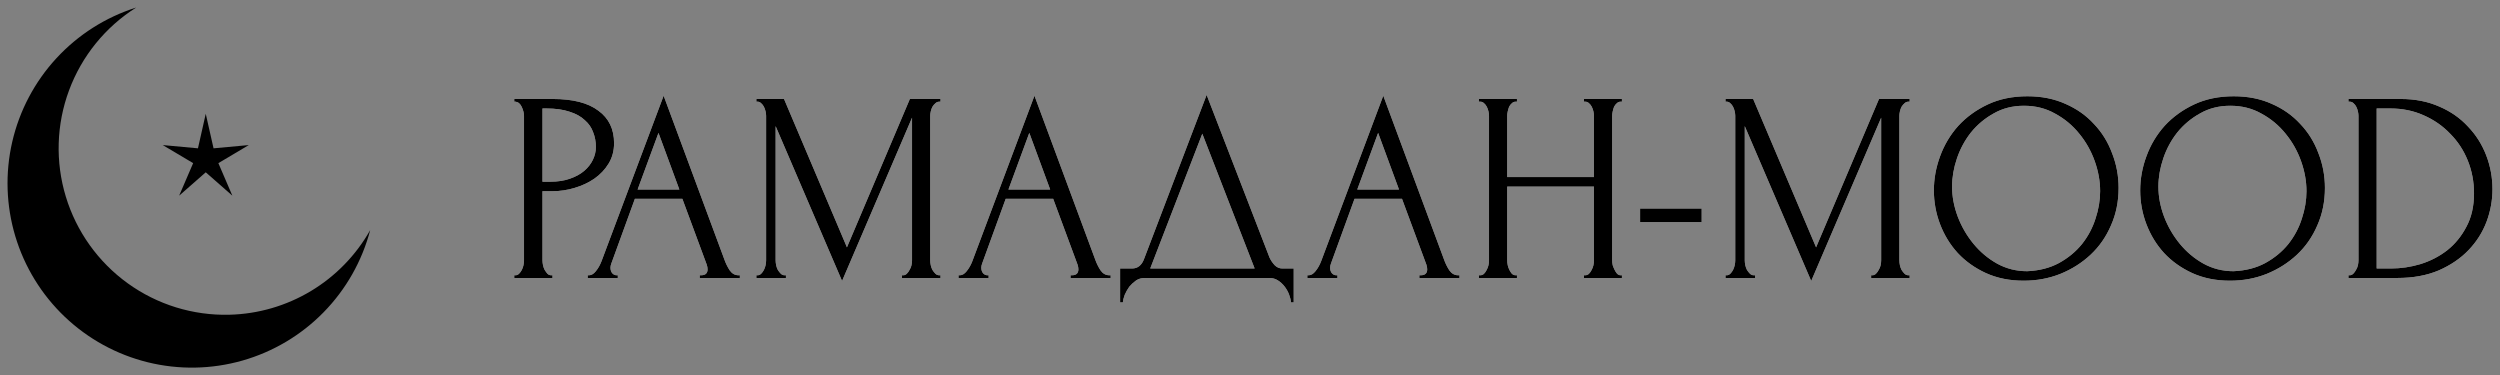 <?xml version="1.0" encoding="UTF-8"?> <svg xmlns="http://www.w3.org/2000/svg" viewBox="5855.971 5106.557 331.833 49.796"><rect x="5855.971" y="5106.557" width="331.833" height="49.796" fill="#808080" stroke="none"/> <path fill="white" fill-opacity="1" stroke="" stroke-opacity="1" stroke-width="1" fill-rule="evenodd" id="tSvg1367e128137" d="M 5924.23 5119.695 C 5929.342 5119.695 5929.342 5119.695 5929.342 5119.695 C 5932.006 5119.695 5934.022 5120.211 5935.39 5121.243 C 5936.782 5122.251 5937.478 5123.691 5937.478 5125.563 C 5937.478 5126.571 5937.238 5127.471 5936.758 5128.263 C 5936.278 5129.055 5935.642 5129.727 5934.85 5130.279 C 5934.082 5130.807 5933.206 5131.215 5932.222 5131.503 C 5931.262 5131.791 5930.302 5131.935 5929.342 5131.935 C 5927.974 5131.935 5927.974 5131.935 5927.974 5131.935 C 5927.974 5131.935 5927.974 5141.115 5927.974 5141.115 C 5927.974 5141.307 5927.998 5141.523 5928.046 5141.763 C 5928.094 5141.979 5928.166 5142.183 5928.262 5142.375 C 5928.382 5142.567 5928.502 5142.735 5928.622 5142.879 C 5928.766 5143.023 5928.934 5143.095 5929.126 5143.095 C 5929.306 5143.095 5929.306 5143.095 5929.306 5143.095 C 5929.306 5143.095 5929.306 5143.455 5929.306 5143.455 C 5929.306 5143.455 5924.23 5143.455 5924.23 5143.455 C 5924.23 5143.455 5924.23 5143.095 5924.23 5143.095 C 5924.23 5143.095 5924.41 5143.095 5924.41 5143.095 C 5924.578 5143.095 5924.734 5143.023 5924.878 5142.879 C 5925.022 5142.735 5925.142 5142.567 5925.238 5142.375 C 5925.334 5142.183 5925.406 5141.979 5925.454 5141.763 C 5925.502 5141.523 5925.526 5141.307 5925.526 5141.115 C 5925.526 5121.927 5925.526 5121.927 5925.526 5121.927 C 5925.526 5121.591 5925.43 5121.207 5925.238 5120.775 C 5925.046 5120.343 5924.77 5120.103 5924.41 5120.055 C 5924.23 5120.055 5924.23 5120.055 5924.23 5120.055 C 5924.23 5120.055 5924.23 5119.695 5924.23 5119.695 M 5927.974 5120.955 C 5927.974 5130.675 5927.974 5130.675 5927.974 5130.675 C 5927.974 5130.675 5929.054 5130.675 5929.054 5130.675 C 5930.014 5130.675 5930.866 5130.543 5931.61 5130.279 C 5932.378 5130.015 5933.014 5129.667 5933.518 5129.235 C 5934.022 5128.803 5934.406 5128.311 5934.67 5127.759 C 5934.934 5127.207 5935.066 5126.643 5935.066 5126.067 C 5935.066 5125.371 5934.946 5124.723 5934.706 5124.123 C 5934.49 5123.499 5934.118 5122.959 5933.59 5122.503 C 5933.086 5122.023 5932.414 5121.651 5931.574 5121.387 C 5930.734 5121.099 5929.702 5120.955 5928.478 5120.955 C 5927.974 5120.955 5927.974 5120.955 5927.974 5120.955 M 5948.846 5143.095 C 5949.026 5143.095 5949.026 5143.095 5949.026 5143.095 C 5949.602 5143.095 5949.89 5142.831 5949.89 5142.303 C 5949.89 5142.111 5949.854 5141.907 5949.782 5141.691 C 5946.542 5132.943 5946.542 5132.943 5946.542 5132.943 C 5946.542 5132.943 5940.242 5132.943 5940.242 5132.943 C 5940.242 5132.943 5937.11 5141.547 5937.11 5141.547 C 5937.038 5141.739 5937.002 5141.919 5937.002 5142.087 C 5937.002 5142.399 5937.086 5142.651 5937.254 5142.843 C 5937.422 5143.011 5937.602 5143.095 5937.794 5143.095 C 5937.974 5143.095 5937.974 5143.095 5937.974 5143.095 C 5937.974 5143.095 5937.974 5143.455 5937.974 5143.455 C 5937.974 5143.455 5933.978 5143.455 5933.978 5143.455 C 5933.978 5143.455 5933.978 5143.095 5933.978 5143.095 C 5933.978 5143.095 5934.158 5143.095 5934.158 5143.095 C 5934.47 5143.095 5934.77 5142.915 5935.058 5142.555 C 5935.37 5142.171 5935.622 5141.727 5935.814 5141.223 C 5944.058 5119.263 5944.058 5119.263 5944.058 5119.263 C 5944.058 5119.263 5952.122 5141.007 5952.122 5141.007 C 5952.29 5141.487 5952.518 5141.955 5952.806 5142.411 C 5953.118 5142.867 5953.514 5143.095 5953.994 5143.095 C 5954.174 5143.095 5954.174 5143.095 5954.174 5143.095 C 5954.174 5143.095 5954.174 5143.455 5954.174 5143.455 C 5954.174 5143.455 5948.846 5143.455 5948.846 5143.455 C 5948.846 5143.455 5948.846 5143.095 5948.846 5143.095 M 5940.602 5131.719 C 5946.146 5131.719 5946.146 5131.719 5946.146 5131.719 C 5946.146 5131.719 5943.374 5124.195 5943.374 5124.195 C 5943.374 5124.195 5940.602 5131.719 5940.602 5131.719 M 5975.697 5143.095 C 5975.877 5143.095 5975.877 5143.095 5975.877 5143.095 C 5976.045 5143.095 5976.201 5143.023 5976.345 5142.879 C 5976.489 5142.735 5976.609 5142.567 5976.705 5142.375 C 5976.825 5142.183 5976.909 5141.979 5976.957 5141.763 C 5977.005 5141.523 5977.029 5141.307 5977.029 5141.115 C 5977.029 5122.179 5977.029 5122.179 5977.029 5122.179 C 5977.029 5122.179 5967.741 5143.851 5967.741 5143.851 C 5967.741 5143.851 5958.921 5123.295 5958.921 5123.295 C 5958.921 5123.295 5958.921 5141.115 5958.921 5141.115 C 5958.921 5141.307 5958.945 5141.523 5958.993 5141.763 C 5959.041 5141.979 5959.113 5142.183 5959.209 5142.375 C 5959.329 5142.567 5959.461 5142.735 5959.605 5142.879 C 5959.749 5143.023 5959.917 5143.095 5960.109 5143.095 C 5960.289 5143.095 5960.289 5143.095 5960.289 5143.095 C 5960.289 5143.095 5960.289 5143.455 5960.289 5143.455 C 5960.289 5143.455 5956.365 5143.455 5956.365 5143.455 C 5956.365 5143.455 5956.365 5143.095 5956.365 5143.095 C 5956.365 5143.095 5956.545 5143.095 5956.545 5143.095 C 5956.713 5143.095 5956.869 5143.023 5957.013 5142.879 C 5957.157 5142.735 5957.277 5142.567 5957.373 5142.375 C 5957.469 5142.183 5957.541 5141.979 5957.589 5141.763 C 5957.637 5141.523 5957.661 5141.307 5957.661 5141.115 C 5957.661 5121.927 5957.661 5121.927 5957.661 5121.927 C 5957.661 5121.759 5957.637 5121.567 5957.589 5121.351 C 5957.541 5121.135 5957.469 5120.931 5957.373 5120.739 C 5957.277 5120.547 5957.157 5120.391 5957.013 5120.271 C 5956.869 5120.127 5956.713 5120.055 5956.545 5120.055 C 5956.365 5120.055 5956.365 5120.055 5956.365 5120.055 C 5956.365 5120.055 5956.365 5119.695 5956.365 5119.695 C 5956.365 5119.695 5960.037 5119.695 5960.037 5119.695 C 5960.037 5119.695 5968.389 5139.387 5968.389 5139.387 C 5968.389 5139.387 5976.741 5119.695 5976.741 5119.695 C 5976.741 5119.695 5980.809 5119.695 5980.809 5119.695 C 5980.809 5119.695 5980.809 5120.055 5980.809 5120.055 C 5980.809 5120.055 5980.629 5120.055 5980.629 5120.055 C 5980.437 5120.055 5980.269 5120.127 5980.125 5120.271 C 5979.981 5120.391 5979.849 5120.547 5979.729 5120.739 C 5979.633 5120.931 5979.561 5121.135 5979.513 5121.351 C 5979.465 5121.567 5979.441 5121.759 5979.441 5121.927 C 5979.441 5141.115 5979.441 5141.115 5979.441 5141.115 C 5979.441 5141.307 5979.465 5141.523 5979.513 5141.763 C 5979.561 5141.979 5979.633 5142.183 5979.729 5142.375 C 5979.849 5142.567 5979.981 5142.735 5980.125 5142.879 C 5980.269 5143.023 5980.437 5143.095 5980.629 5143.095 C 5980.809 5143.095 5980.809 5143.095 5980.809 5143.095 C 5980.809 5143.095 5980.809 5143.455 5980.809 5143.455 C 5980.809 5143.455 5975.697 5143.455 5975.697 5143.455 C 5975.697 5143.455 5975.697 5143.095 5975.697 5143.095 M 5998.066 5143.095 C 5998.246 5143.095 5998.246 5143.095 5998.246 5143.095 C 5998.822 5143.095 5999.11 5142.831 5999.11 5142.303 C 5999.11 5142.111 5999.074 5141.907 5999.002 5141.691 C 5995.762 5132.943 5995.762 5132.943 5995.762 5132.943 C 5995.762 5132.943 5989.462 5132.943 5989.462 5132.943 C 5989.462 5132.943 5986.33 5141.547 5986.33 5141.547 C 5986.258 5141.739 5986.222 5141.919 5986.222 5142.087 C 5986.222 5142.399 5986.306 5142.651 5986.474 5142.843 C 5986.642 5143.011 5986.822 5143.095 5987.014 5143.095 C 5987.194 5143.095 5987.194 5143.095 5987.194 5143.095 C 5987.194 5143.095 5987.194 5143.455 5987.194 5143.455 C 5987.194 5143.455 5983.198 5143.455 5983.198 5143.455 C 5983.198 5143.455 5983.198 5143.095 5983.198 5143.095 C 5983.198 5143.095 5983.378 5143.095 5983.378 5143.095 C 5983.69 5143.095 5983.99 5142.915 5984.278 5142.555 C 5984.59 5142.171 5984.842 5141.727 5985.034 5141.223 C 5993.278 5119.263 5993.278 5119.263 5993.278 5119.263 C 5993.278 5119.263 6001.342 5141.007 6001.342 5141.007 C 6001.51 5141.487 6001.738 5141.955 6002.026 5142.411 C 6002.338 5142.867 6002.734 5143.095 6003.214 5143.095 C 6003.394 5143.095 6003.394 5143.095 6003.394 5143.095 C 6003.394 5143.095 6003.394 5143.455 6003.394 5143.455 C 6003.394 5143.455 5998.066 5143.455 5998.066 5143.455 C 5998.066 5143.455 5998.066 5143.095 5998.066 5143.095 M 5989.822 5131.719 C 5995.366 5131.719 5995.366 5131.719 5995.366 5131.719 C 5995.366 5131.719 5992.594 5124.195 5992.594 5124.195 C 5992.594 5124.195 5989.822 5131.719 5989.822 5131.719 M 6027.688 5142.195 C 6027.688 5146.695 6027.688 5146.695 6027.688 5146.695 C 6027.688 5146.695 6027.328 5146.695 6027.328 5146.695 C 6027.304 5146.383 6027.22 5146.035 6027.076 5145.651 C 6026.932 5145.267 6026.728 5144.907 6026.464 5144.571 C 6026.224 5144.259 6025.936 5143.995 6025.6 5143.779 C 6025.264 5143.563 6024.892 5143.455 6024.484 5143.455 C 6007.888 5143.455 6007.888 5143.455 6007.888 5143.455 C 6007.48 5143.455 6007.108 5143.563 6006.772 5143.779 C 6006.436 5144.019 6006.136 5144.295 6005.872 5144.607 C 6005.632 5144.943 6005.428 5145.303 6005.26 5145.687 C 6005.116 5146.071 6005.032 5146.407 6005.008 5146.695 C 6004.648 5146.695 6004.648 5146.695 6004.648 5146.695 C 6004.648 5146.695 6004.648 5142.195 6004.648 5142.195 C 6004.648 5142.195 6006.232 5142.195 6006.232 5142.195 C 6007 5142.195 6007.54 5141.751 6007.852 5140.863 C 6016.132 5119.155 6016.132 5119.155 6016.132 5119.155 C 6016.132 5119.155 6024.484 5140.755 6024.484 5140.755 C 6024.652 5141.115 6024.88 5141.451 6025.168 5141.763 C 6025.456 5142.051 6025.792 5142.195 6026.176 5142.195 C 6027.688 5142.195 6027.688 5142.195 6027.688 5142.195 M 6008.644 5142.195 C 6022.504 5142.195 6022.504 5142.195 6022.504 5142.195 C 6022.504 5142.195 6015.556 5124.303 6015.556 5124.303 C 6015.556 5124.303 6008.644 5142.195 6008.644 5142.195 M 6044.366 5143.095 C 6044.546 5143.095 6044.546 5143.095 6044.546 5143.095 C 6045.122 5143.095 6045.41 5142.831 6045.41 5142.303 C 6045.41 5142.111 6045.374 5141.907 6045.302 5141.691 C 6042.062 5132.943 6042.062 5132.943 6042.062 5132.943 C 6042.062 5132.943 6035.762 5132.943 6035.762 5132.943 C 6035.762 5132.943 6032.63 5141.547 6032.63 5141.547 C 6032.558 5141.739 6032.522 5141.919 6032.522 5142.087 C 6032.522 5142.399 6032.606 5142.651 6032.774 5142.843 C 6032.942 5143.011 6033.122 5143.095 6033.314 5143.095 C 6033.494 5143.095 6033.494 5143.095 6033.494 5143.095 C 6033.494 5143.095 6033.494 5143.455 6033.494 5143.455 C 6033.494 5143.455 6029.498 5143.455 6029.498 5143.455 C 6029.498 5143.455 6029.498 5143.095 6029.498 5143.095 C 6029.498 5143.095 6029.678 5143.095 6029.678 5143.095 C 6029.99 5143.095 6030.29 5142.915 6030.578 5142.555 C 6030.89 5142.171 6031.142 5141.727 6031.334 5141.223 C 6039.578 5119.263 6039.578 5119.263 6039.578 5119.263 C 6039.578 5119.263 6047.642 5141.007 6047.642 5141.007 C 6047.81 5141.487 6048.038 5141.955 6048.326 5142.411 C 6048.638 5142.867 6049.034 5143.095 6049.514 5143.095 C 6049.694 5143.095 6049.694 5143.095 6049.694 5143.095 C 6049.694 5143.095 6049.694 5143.455 6049.694 5143.455 C 6049.694 5143.455 6044.366 5143.455 6044.366 5143.455 C 6044.366 5143.455 6044.366 5143.095 6044.366 5143.095 M 6036.122 5131.719 C 6041.666 5131.719 6041.666 5131.719 6041.666 5131.719 C 6041.666 5131.719 6038.894 5124.195 6038.894 5124.195 C 6038.894 5124.195 6036.122 5131.719 6036.122 5131.719 M 6066.213 5143.095 C 6066.393 5143.095 6066.393 5143.095 6066.393 5143.095 C 6066.561 5143.095 6066.717 5143.035 6066.861 5142.915 C 6067.005 5142.771 6067.125 5142.603 6067.221 5142.411 C 6067.341 5142.195 6067.425 5141.979 6067.473 5141.763 C 6067.521 5141.523 6067.545 5141.307 6067.545 5141.115 C 6067.545 5131.323 6067.545 5131.323 6067.545 5131.323 C 6067.545 5131.323 6056.025 5131.323 6056.025 5131.323 C 6056.025 5131.323 6056.025 5141.115 6056.025 5141.115 C 6056.025 5141.307 6056.049 5141.523 6056.097 5141.763 C 6056.145 5141.979 6056.217 5142.183 6056.313 5142.375 C 6056.409 5142.567 6056.517 5142.735 6056.637 5142.879 C 6056.781 5143.023 6056.949 5143.095 6057.141 5143.095 C 6057.321 5143.095 6057.321 5143.095 6057.321 5143.095 C 6057.321 5143.095 6057.321 5143.455 6057.321 5143.455 C 6057.321 5143.455 6052.281 5143.455 6052.281 5143.455 C 6052.281 5143.455 6052.281 5143.095 6052.281 5143.095 C 6052.281 5143.095 6052.461 5143.095 6052.461 5143.095 C 6052.629 5143.095 6052.785 5143.035 6052.929 5142.915 C 6053.073 5142.771 6053.193 5142.603 6053.289 5142.411 C 6053.409 5142.195 6053.493 5141.979 6053.541 5141.763 C 6053.589 5141.523 6053.613 5141.307 6053.613 5141.115 C 6053.613 5121.927 6053.613 5121.927 6053.613 5121.927 C 6053.613 5121.759 6053.589 5121.567 6053.541 5121.351 C 6053.493 5121.135 6053.421 5120.931 6053.325 5120.739 C 6053.229 5120.547 6053.109 5120.391 6052.965 5120.271 C 6052.821 5120.127 6052.653 5120.055 6052.461 5120.055 C 6052.281 5120.055 6052.281 5120.055 6052.281 5120.055 C 6052.281 5120.055 6052.281 5119.695 6052.281 5119.695 C 6052.281 5119.695 6057.321 5119.695 6057.321 5119.695 C 6057.321 5119.695 6057.321 5120.055 6057.321 5120.055 C 6057.321 5120.055 6057.141 5120.055 6057.141 5120.055 C 6056.949 5120.055 6056.781 5120.127 6056.637 5120.271 C 6056.493 5120.391 6056.373 5120.547 6056.277 5120.739 C 6056.205 5120.931 6056.145 5121.135 6056.097 5121.351 C 6056.049 5121.567 6056.025 5121.759 6056.025 5121.927 C 6056.025 5130.063 6056.025 5130.063 6056.025 5130.063 C 6056.025 5130.063 6067.545 5130.063 6067.545 5130.063 C 6067.545 5130.063 6067.545 5121.927 6067.545 5121.927 C 6067.545 5121.759 6067.521 5121.567 6067.473 5121.351 C 6067.425 5121.135 6067.353 5120.931 6067.257 5120.739 C 6067.161 5120.547 6067.041 5120.391 6066.897 5120.271 C 6066.753 5120.127 6066.585 5120.055 6066.393 5120.055 C 6066.213 5120.055 6066.213 5120.055 6066.213 5120.055 C 6066.213 5120.055 6066.213 5119.695 6066.213 5119.695 C 6066.213 5119.695 6071.253 5119.695 6071.253 5119.695 C 6071.253 5119.695 6071.253 5120.055 6071.253 5120.055 C 6071.253 5120.055 6071.073 5120.055 6071.073 5120.055 C 6070.881 5120.055 6070.713 5120.127 6070.569 5120.271 C 6070.425 5120.391 6070.305 5120.547 6070.209 5120.739 C 6070.137 5120.931 6070.077 5121.135 6070.029 5121.351 C 6069.981 5121.567 6069.957 5121.759 6069.957 5121.927 C 6069.957 5141.115 6069.957 5141.115 6069.957 5141.115 C 6069.957 5141.307 6069.981 5141.523 6070.029 5141.763 C 6070.101 5141.979 6070.185 5142.183 6070.281 5142.375 C 6070.377 5142.567 6070.485 5142.735 6070.605 5142.879 C 6070.749 5143.023 6070.905 5143.095 6071.073 5143.095 C 6071.253 5143.095 6071.253 5143.095 6071.253 5143.095 C 6071.253 5143.095 6071.253 5143.455 6071.253 5143.455 C 6071.253 5143.455 6066.213 5143.455 6066.213 5143.455 C 6066.213 5143.455 6066.213 5143.095 6066.213 5143.095 M 6073.667 5136.039 C 6073.667 5134.239 6073.667 5134.239 6073.667 5134.239 C 6073.667 5134.239 6081.839 5134.239 6081.839 5134.239 C 6081.839 5134.239 6081.839 5136.039 6081.839 5136.039 C 6081.839 5136.039 6073.667 5136.039 6073.667 5136.039 M 6104.334 5143.095 C 6104.514 5143.095 6104.514 5143.095 6104.514 5143.095 C 6104.682 5143.095 6104.838 5143.023 6104.982 5142.879 C 6105.126 5142.735 6105.246 5142.567 6105.342 5142.375 C 6105.462 5142.183 6105.546 5141.979 6105.594 5141.763 C 6105.642 5141.523 6105.666 5141.307 6105.666 5141.115 C 6105.666 5122.179 6105.666 5122.179 6105.666 5122.179 C 6105.666 5122.179 6096.378 5143.851 6096.378 5143.851 C 6096.378 5143.851 6087.558 5123.295 6087.558 5123.295 C 6087.558 5123.295 6087.558 5141.115 6087.558 5141.115 C 6087.558 5141.307 6087.582 5141.523 6087.63 5141.763 C 6087.678 5141.979 6087.75 5142.183 6087.846 5142.375 C 6087.966 5142.567 6088.098 5142.735 6088.242 5142.879 C 6088.386 5143.023 6088.554 5143.095 6088.746 5143.095 C 6088.926 5143.095 6088.926 5143.095 6088.926 5143.095 C 6088.926 5143.095 6088.926 5143.455 6088.926 5143.455 C 6088.926 5143.455 6085.002 5143.455 6085.002 5143.455 C 6085.002 5143.455 6085.002 5143.095 6085.002 5143.095 C 6085.002 5143.095 6085.182 5143.095 6085.182 5143.095 C 6085.35 5143.095 6085.506 5143.023 6085.65 5142.879 C 6085.794 5142.735 6085.914 5142.567 6086.01 5142.375 C 6086.106 5142.183 6086.178 5141.979 6086.226 5141.763 C 6086.274 5141.523 6086.298 5141.307 6086.298 5141.115 C 6086.298 5121.927 6086.298 5121.927 6086.298 5121.927 C 6086.298 5121.759 6086.274 5121.567 6086.226 5121.351 C 6086.178 5121.135 6086.106 5120.931 6086.01 5120.739 C 6085.914 5120.547 6085.794 5120.391 6085.65 5120.271 C 6085.506 5120.127 6085.35 5120.055 6085.182 5120.055 C 6085.002 5120.055 6085.002 5120.055 6085.002 5120.055 C 6085.002 5120.055 6085.002 5119.695 6085.002 5119.695 C 6085.002 5119.695 6088.674 5119.695 6088.674 5119.695 C 6088.674 5119.695 6097.026 5139.387 6097.026 5139.387 C 6097.026 5139.387 6105.378 5119.695 6105.378 5119.695 C 6105.378 5119.695 6109.446 5119.695 6109.446 5119.695 C 6109.446 5119.695 6109.446 5120.055 6109.446 5120.055 C 6109.446 5120.055 6109.266 5120.055 6109.266 5120.055 C 6109.074 5120.055 6108.906 5120.127 6108.762 5120.271 C 6108.618 5120.391 6108.486 5120.547 6108.366 5120.739 C 6108.27 5120.931 6108.198 5121.135 6108.15 5121.351 C 6108.102 5121.567 6108.078 5121.759 6108.078 5121.927 C 6108.078 5141.115 6108.078 5141.115 6108.078 5141.115 C 6108.078 5141.307 6108.102 5141.523 6108.15 5141.763 C 6108.198 5141.979 6108.27 5142.183 6108.366 5142.375 C 6108.486 5142.567 6108.618 5142.735 6108.762 5142.879 C 6108.906 5143.023 6109.074 5143.095 6109.266 5143.095 C 6109.446 5143.095 6109.446 5143.095 6109.446 5143.095 C 6109.446 5143.095 6109.446 5143.455 6109.446 5143.455 C 6109.446 5143.455 6104.334 5143.455 6104.334 5143.455 C 6104.334 5143.455 6104.334 5143.095 6104.334 5143.095 M 6125.082 5119.335 C 6126.954 5119.335 6128.634 5119.671 6130.122 5120.343 C 6131.61 5120.991 6132.87 5121.879 6133.902 5123.007 C 6134.958 5124.111 6135.762 5125.407 6136.314 5126.895 C 6136.89 5128.359 6137.178 5129.895 6137.178 5131.503 C 6137.178 5133.303 6136.842 5134.959 6136.17 5136.471 C 6135.522 5137.983 6134.622 5139.279 6133.47 5140.359 C 6132.318 5141.439 6130.974 5142.291 6129.438 5142.915 C 6127.926 5143.515 6126.306 5143.815 6124.578 5143.815 C 6122.73 5143.815 6121.062 5143.479 6119.574 5142.807 C 6118.11 5142.135 6116.862 5141.247 6115.83 5140.143 C 6114.822 5139.039 6114.042 5137.767 6113.49 5136.327 C 6112.938 5134.887 6112.662 5133.387 6112.662 5131.827 C 6112.662 5130.291 6112.938 5128.779 6113.49 5127.291 C 6114.042 5125.779 6114.846 5124.435 6115.902 5123.259 C 6116.982 5122.083 6118.29 5121.135 6119.826 5120.415 C 6121.362 5119.695 6123.114 5119.335 6125.082 5119.335Z M 6125.046 5142.555 C 6126.654 5142.483 6128.058 5142.123 6129.258 5141.475 C 6130.482 5140.803 6131.502 5139.963 6132.318 5138.955 C 6133.134 5137.923 6133.734 5136.795 6134.118 5135.571 C 6134.526 5134.347 6134.73 5133.135 6134.73 5131.935 C 6134.73 5130.615 6134.49 5129.283 6134.01 5127.939 C 6133.53 5126.595 6132.846 5125.383 6131.958 5124.303 C 6131.07 5123.199 6130.002 5122.311 6128.754 5121.639 C 6127.53 5120.943 6126.15 5120.595 6124.614 5120.595 C 6123.126 5120.595 6121.794 5120.931 6120.618 5121.603 C 6119.442 5122.251 6118.434 5123.091 6117.594 5124.123 C 6116.778 5125.155 6116.154 5126.307 6115.722 5127.579 C 6115.29 5128.851 6115.074 5130.099 6115.074 5131.323 C 6115.074 5132.643 6115.326 5133.975 6115.83 5135.319 C 6116.334 5136.639 6117.03 5137.839 6117.918 5138.919 C 6118.806 5139.999 6119.85 5140.875 6121.05 5141.547 C 6122.274 5142.219 6123.606 5142.555 6125.046 5142.555Z M 6152.469 5119.335 C 6154.341 5119.335 6156.021 5119.671 6157.509 5120.343 C 6158.997 5120.991 6160.257 5121.879 6161.289 5123.007 C 6162.345 5124.111 6163.149 5125.407 6163.701 5126.895 C 6164.277 5128.359 6164.565 5129.895 6164.565 5131.503 C 6164.565 5133.303 6164.229 5134.959 6163.557 5136.471 C 6162.909 5137.983 6162.009 5139.279 6160.857 5140.359 C 6159.705 5141.439 6158.361 5142.291 6156.825 5142.915 C 6155.313 5143.515 6153.693 5143.815 6151.965 5143.815 C 6150.117 5143.815 6148.449 5143.479 6146.961 5142.807 C 6145.497 5142.135 6144.249 5141.247 6143.217 5140.143 C 6142.209 5139.039 6141.429 5137.767 6140.877 5136.327 C 6140.325 5134.887 6140.049 5133.387 6140.049 5131.827 C 6140.049 5130.291 6140.325 5128.779 6140.877 5127.291 C 6141.429 5125.779 6142.233 5124.435 6143.289 5123.259 C 6144.369 5122.083 6145.677 5121.135 6147.213 5120.415 C 6148.749 5119.695 6150.501 5119.335 6152.469 5119.335Z M 6152.433 5142.555 C 6154.041 5142.483 6155.445 5142.123 6156.645 5141.475 C 6157.869 5140.803 6158.889 5139.963 6159.705 5138.955 C 6160.521 5137.923 6161.121 5136.795 6161.505 5135.571 C 6161.913 5134.347 6162.117 5133.135 6162.117 5131.935 C 6162.117 5130.615 6161.877 5129.283 6161.397 5127.939 C 6160.917 5126.595 6160.233 5125.383 6159.345 5124.303 C 6158.457 5123.199 6157.389 5122.311 6156.141 5121.639 C 6154.917 5120.943 6153.537 5120.595 6152.001 5120.595 C 6150.513 5120.595 6149.181 5120.931 6148.005 5121.603 C 6146.829 5122.251 6145.821 5123.091 6144.981 5124.123 C 6144.165 5125.155 6143.541 5126.307 6143.109 5127.579 C 6142.677 5128.851 6142.461 5130.099 6142.461 5131.323 C 6142.461 5132.643 6142.713 5133.975 6143.217 5135.319 C 6143.721 5136.639 6144.417 5137.839 6145.305 5138.919 C 6146.193 5139.999 6147.237 5140.875 6148.437 5141.547 C 6149.661 5142.219 6150.993 5142.555 6152.433 5142.555Z M 6167.688 5143.095 C 6167.868 5143.095 6167.868 5143.095 6167.868 5143.095 C 6168.036 5143.095 6168.192 5143.023 6168.336 5142.879 C 6168.48 5142.735 6168.6 5142.567 6168.696 5142.375 C 6168.816 5142.183 6168.9 5141.979 6168.948 5141.763 C 6168.996 5141.523 6169.02 5141.307 6169.02 5141.115 C 6169.02 5121.927 6169.02 5121.927 6169.02 5121.927 C 6169.02 5121.759 6168.996 5121.567 6168.948 5121.351 C 6168.9 5121.135 6168.828 5120.931 6168.732 5120.739 C 6168.636 5120.547 6168.516 5120.391 6168.372 5120.271 C 6168.228 5120.127 6168.06 5120.055 6167.868 5120.055 C 6167.688 5120.055 6167.688 5120.055 6167.688 5120.055 C 6167.688 5120.055 6167.688 5119.695 6167.688 5119.695 C 6167.688 5119.695 6174.636 5119.695 6174.636 5119.695 C 6176.532 5119.695 6178.236 5120.031 6179.748 5120.703 C 6181.26 5121.351 6182.532 5122.239 6183.564 5123.367 C 6184.62 5124.471 6185.424 5125.743 6185.976 5127.183 C 6186.528 5128.623 6186.804 5130.123 6186.804 5131.683 C 6186.804 5133.147 6186.54 5134.587 6186.012 5136.003 C 6185.484 5137.395 6184.692 5138.643 6183.636 5139.747 C 6182.58 5140.851 6181.26 5141.751 6179.676 5142.447 C 6178.092 5143.119 6176.256 5143.455 6174.168 5143.455 C 6167.688 5143.455 6167.688 5143.455 6167.688 5143.455 C 6167.688 5143.455 6167.688 5143.095 6167.688 5143.095 M 6184.356 5132.223 C 6184.356 5130.687 6184.08 5129.235 6183.528 5127.867 C 6182.976 5126.499 6182.196 5125.311 6181.188 5124.303 C 6180.204 5123.271 6179.028 5122.455 6177.66 5121.855 C 6176.316 5121.255 6174.852 5120.955 6173.268 5120.955 C 6171.432 5120.955 6171.432 5120.955 6171.432 5120.955 C 6171.432 5120.955 6171.432 5142.195 6171.432 5142.195 C 6171.432 5142.195 6173.34 5142.195 6173.34 5142.195 C 6174.636 5142.195 6175.932 5142.003 6177.228 5141.619 C 6178.548 5141.211 6179.736 5140.599 6180.792 5139.783 C 6181.848 5138.943 6182.7 5137.899 6183.348 5136.651 C 6184.02 5135.403 6184.356 5133.927 6184.356 5132.223Z"></path> <path fill="url(#tSvgGradient17f315da2be)" fill-opacity="1" stroke="" stroke-opacity="1" stroke-width="1" fill-rule="evenodd" id="tSvgffdff5e4ad" d="M 5924.23 5119.695 C 5929.342 5119.695 5929.342 5119.695 5929.342 5119.695 C 5932.006 5119.695 5934.022 5120.211 5935.39 5121.243 C 5936.782 5122.251 5937.478 5123.691 5937.478 5125.563 C 5937.478 5126.571 5937.238 5127.471 5936.758 5128.263 C 5936.278 5129.055 5935.642 5129.727 5934.85 5130.279 C 5934.082 5130.807 5933.206 5131.215 5932.222 5131.503 C 5931.262 5131.791 5930.302 5131.935 5929.342 5131.935 C 5927.974 5131.935 5927.974 5131.935 5927.974 5131.935 C 5927.974 5131.935 5927.974 5141.115 5927.974 5141.115 C 5927.974 5141.307 5927.998 5141.523 5928.046 5141.763 C 5928.094 5141.979 5928.166 5142.183 5928.262 5142.375 C 5928.382 5142.567 5928.502 5142.735 5928.622 5142.879 C 5928.766 5143.023 5928.934 5143.095 5929.126 5143.095 C 5929.306 5143.095 5929.306 5143.095 5929.306 5143.095 C 5929.306 5143.095 5929.306 5143.455 5929.306 5143.455 C 5929.306 5143.455 5924.23 5143.455 5924.23 5143.455 C 5924.23 5143.455 5924.23 5143.095 5924.23 5143.095 C 5924.23 5143.095 5924.41 5143.095 5924.41 5143.095 C 5924.578 5143.095 5924.734 5143.023 5924.878 5142.879 C 5925.022 5142.735 5925.142 5142.567 5925.238 5142.375 C 5925.334 5142.183 5925.406 5141.979 5925.454 5141.763 C 5925.502 5141.523 5925.526 5141.307 5925.526 5141.115 C 5925.526 5121.927 5925.526 5121.927 5925.526 5121.927 C 5925.526 5121.591 5925.43 5121.207 5925.238 5120.775 C 5925.046 5120.343 5924.77 5120.103 5924.41 5120.055 C 5924.23 5120.055 5924.23 5120.055 5924.23 5120.055 C 5924.23 5120.055 5924.23 5119.695 5924.23 5119.695 M 5927.974 5120.955 C 5927.974 5130.675 5927.974 5130.675 5927.974 5130.675 C 5927.974 5130.675 5929.054 5130.675 5929.054 5130.675 C 5930.014 5130.675 5930.866 5130.543 5931.61 5130.279 C 5932.378 5130.015 5933.014 5129.667 5933.518 5129.235 C 5934.022 5128.803 5934.406 5128.311 5934.67 5127.759 C 5934.934 5127.207 5935.066 5126.643 5935.066 5126.067 C 5935.066 5125.371 5934.946 5124.723 5934.706 5124.123 C 5934.49 5123.499 5934.118 5122.959 5933.59 5122.503 C 5933.086 5122.023 5932.414 5121.651 5931.574 5121.387 C 5930.734 5121.099 5929.702 5120.955 5928.478 5120.955 C 5927.974 5120.955 5927.974 5120.955 5927.974 5120.955 M 5948.846 5143.095 C 5949.026 5143.095 5949.026 5143.095 5949.026 5143.095 C 5949.602 5143.095 5949.89 5142.831 5949.89 5142.303 C 5949.89 5142.111 5949.854 5141.907 5949.782 5141.691 C 5946.542 5132.943 5946.542 5132.943 5946.542 5132.943 C 5946.542 5132.943 5940.242 5132.943 5940.242 5132.943 C 5940.242 5132.943 5937.11 5141.547 5937.11 5141.547 C 5937.038 5141.739 5937.002 5141.919 5937.002 5142.087 C 5937.002 5142.399 5937.086 5142.651 5937.254 5142.843 C 5937.422 5143.011 5937.602 5143.095 5937.794 5143.095 C 5937.974 5143.095 5937.974 5143.095 5937.974 5143.095 C 5937.974 5143.095 5937.974 5143.455 5937.974 5143.455 C 5937.974 5143.455 5933.978 5143.455 5933.978 5143.455 C 5933.978 5143.455 5933.978 5143.095 5933.978 5143.095 C 5933.978 5143.095 5934.158 5143.095 5934.158 5143.095 C 5934.47 5143.095 5934.77 5142.915 5935.058 5142.555 C 5935.37 5142.171 5935.622 5141.727 5935.814 5141.223 C 5944.058 5119.263 5944.058 5119.263 5944.058 5119.263 C 5944.058 5119.263 5952.122 5141.007 5952.122 5141.007 C 5952.29 5141.487 5952.518 5141.955 5952.806 5142.411 C 5953.118 5142.867 5953.514 5143.095 5953.994 5143.095 C 5954.174 5143.095 5954.174 5143.095 5954.174 5143.095 C 5954.174 5143.095 5954.174 5143.455 5954.174 5143.455 C 5954.174 5143.455 5948.846 5143.455 5948.846 5143.455 C 5948.846 5143.455 5948.846 5143.095 5948.846 5143.095 M 5940.602 5131.719 C 5946.146 5131.719 5946.146 5131.719 5946.146 5131.719 C 5946.146 5131.719 5943.374 5124.195 5943.374 5124.195 C 5943.374 5124.195 5940.602 5131.719 5940.602 5131.719 M 5975.697 5143.095 C 5975.877 5143.095 5975.877 5143.095 5975.877 5143.095 C 5976.045 5143.095 5976.201 5143.023 5976.345 5142.879 C 5976.489 5142.735 5976.609 5142.567 5976.705 5142.375 C 5976.825 5142.183 5976.909 5141.979 5976.957 5141.763 C 5977.005 5141.523 5977.029 5141.307 5977.029 5141.115 C 5977.029 5122.179 5977.029 5122.179 5977.029 5122.179 C 5977.029 5122.179 5967.741 5143.851 5967.741 5143.851 C 5967.741 5143.851 5958.921 5123.295 5958.921 5123.295 C 5958.921 5123.295 5958.921 5141.115 5958.921 5141.115 C 5958.921 5141.307 5958.945 5141.523 5958.993 5141.763 C 5959.041 5141.979 5959.113 5142.183 5959.209 5142.375 C 5959.329 5142.567 5959.461 5142.735 5959.605 5142.879 C 5959.749 5143.023 5959.917 5143.095 5960.109 5143.095 C 5960.289 5143.095 5960.289 5143.095 5960.289 5143.095 C 5960.289 5143.095 5960.289 5143.455 5960.289 5143.455 C 5960.289 5143.455 5956.365 5143.455 5956.365 5143.455 C 5956.365 5143.455 5956.365 5143.095 5956.365 5143.095 C 5956.365 5143.095 5956.545 5143.095 5956.545 5143.095 C 5956.713 5143.095 5956.869 5143.023 5957.013 5142.879 C 5957.157 5142.735 5957.277 5142.567 5957.373 5142.375 C 5957.469 5142.183 5957.541 5141.979 5957.589 5141.763 C 5957.637 5141.523 5957.661 5141.307 5957.661 5141.115 C 5957.661 5121.927 5957.661 5121.927 5957.661 5121.927 C 5957.661 5121.759 5957.637 5121.567 5957.589 5121.351 C 5957.541 5121.135 5957.469 5120.931 5957.373 5120.739 C 5957.277 5120.547 5957.157 5120.391 5957.013 5120.271 C 5956.869 5120.127 5956.713 5120.055 5956.545 5120.055 C 5956.365 5120.055 5956.365 5120.055 5956.365 5120.055 C 5956.365 5120.055 5956.365 5119.695 5956.365 5119.695 C 5956.365 5119.695 5960.037 5119.695 5960.037 5119.695 C 5960.037 5119.695 5968.389 5139.387 5968.389 5139.387 C 5968.389 5139.387 5976.741 5119.695 5976.741 5119.695 C 5976.741 5119.695 5980.809 5119.695 5980.809 5119.695 C 5980.809 5119.695 5980.809 5120.055 5980.809 5120.055 C 5980.809 5120.055 5980.629 5120.055 5980.629 5120.055 C 5980.437 5120.055 5980.269 5120.127 5980.125 5120.271 C 5979.981 5120.391 5979.849 5120.547 5979.729 5120.739 C 5979.633 5120.931 5979.561 5121.135 5979.513 5121.351 C 5979.465 5121.567 5979.441 5121.759 5979.441 5121.927 C 5979.441 5141.115 5979.441 5141.115 5979.441 5141.115 C 5979.441 5141.307 5979.465 5141.523 5979.513 5141.763 C 5979.561 5141.979 5979.633 5142.183 5979.729 5142.375 C 5979.849 5142.567 5979.981 5142.735 5980.125 5142.879 C 5980.269 5143.023 5980.437 5143.095 5980.629 5143.095 C 5980.809 5143.095 5980.809 5143.095 5980.809 5143.095 C 5980.809 5143.095 5980.809 5143.455 5980.809 5143.455 C 5980.809 5143.455 5975.697 5143.455 5975.697 5143.455 C 5975.697 5143.455 5975.697 5143.095 5975.697 5143.095 M 5998.066 5143.095 C 5998.246 5143.095 5998.246 5143.095 5998.246 5143.095 C 5998.822 5143.095 5999.11 5142.831 5999.11 5142.303 C 5999.11 5142.111 5999.074 5141.907 5999.002 5141.691 C 5995.762 5132.943 5995.762 5132.943 5995.762 5132.943 C 5995.762 5132.943 5989.462 5132.943 5989.462 5132.943 C 5989.462 5132.943 5986.33 5141.547 5986.33 5141.547 C 5986.258 5141.739 5986.222 5141.919 5986.222 5142.087 C 5986.222 5142.399 5986.306 5142.651 5986.474 5142.843 C 5986.642 5143.011 5986.822 5143.095 5987.014 5143.095 C 5987.194 5143.095 5987.194 5143.095 5987.194 5143.095 C 5987.194 5143.095 5987.194 5143.455 5987.194 5143.455 C 5987.194 5143.455 5983.198 5143.455 5983.198 5143.455 C 5983.198 5143.455 5983.198 5143.095 5983.198 5143.095 C 5983.198 5143.095 5983.378 5143.095 5983.378 5143.095 C 5983.69 5143.095 5983.99 5142.915 5984.278 5142.555 C 5984.59 5142.171 5984.842 5141.727 5985.034 5141.223 C 5993.278 5119.263 5993.278 5119.263 5993.278 5119.263 C 5993.278 5119.263 6001.342 5141.007 6001.342 5141.007 C 6001.51 5141.487 6001.738 5141.955 6002.026 5142.411 C 6002.338 5142.867 6002.734 5143.095 6003.214 5143.095 C 6003.394 5143.095 6003.394 5143.095 6003.394 5143.095 C 6003.394 5143.095 6003.394 5143.455 6003.394 5143.455 C 6003.394 5143.455 5998.066 5143.455 5998.066 5143.455 C 5998.066 5143.455 5998.066 5143.095 5998.066 5143.095 M 5989.822 5131.719 C 5995.366 5131.719 5995.366 5131.719 5995.366 5131.719 C 5995.366 5131.719 5992.594 5124.195 5992.594 5124.195 C 5992.594 5124.195 5989.822 5131.719 5989.822 5131.719 M 6027.688 5142.195 C 6027.688 5146.695 6027.688 5146.695 6027.688 5146.695 C 6027.688 5146.695 6027.328 5146.695 6027.328 5146.695 C 6027.304 5146.383 6027.22 5146.035 6027.076 5145.651 C 6026.932 5145.267 6026.728 5144.907 6026.464 5144.571 C 6026.224 5144.259 6025.936 5143.995 6025.6 5143.779 C 6025.264 5143.563 6024.892 5143.455 6024.484 5143.455 C 6007.888 5143.455 6007.888 5143.455 6007.888 5143.455 C 6007.48 5143.455 6007.108 5143.563 6006.772 5143.779 C 6006.436 5144.019 6006.136 5144.295 6005.872 5144.607 C 6005.632 5144.943 6005.428 5145.303 6005.26 5145.687 C 6005.116 5146.071 6005.032 5146.407 6005.008 5146.695 C 6004.648 5146.695 6004.648 5146.695 6004.648 5146.695 C 6004.648 5146.695 6004.648 5142.195 6004.648 5142.195 C 6004.648 5142.195 6006.232 5142.195 6006.232 5142.195 C 6007 5142.195 6007.54 5141.751 6007.852 5140.863 C 6016.132 5119.155 6016.132 5119.155 6016.132 5119.155 C 6016.132 5119.155 6024.484 5140.755 6024.484 5140.755 C 6024.652 5141.115 6024.88 5141.451 6025.168 5141.763 C 6025.456 5142.051 6025.792 5142.195 6026.176 5142.195 C 6027.688 5142.195 6027.688 5142.195 6027.688 5142.195 M 6008.644 5142.195 C 6022.504 5142.195 6022.504 5142.195 6022.504 5142.195 C 6022.504 5142.195 6015.556 5124.303 6015.556 5124.303 C 6015.556 5124.303 6008.644 5142.195 6008.644 5142.195 M 6044.366 5143.095 C 6044.546 5143.095 6044.546 5143.095 6044.546 5143.095 C 6045.122 5143.095 6045.41 5142.831 6045.41 5142.303 C 6045.41 5142.111 6045.374 5141.907 6045.302 5141.691 C 6042.062 5132.943 6042.062 5132.943 6042.062 5132.943 C 6042.062 5132.943 6035.762 5132.943 6035.762 5132.943 C 6035.762 5132.943 6032.63 5141.547 6032.63 5141.547 C 6032.558 5141.739 6032.522 5141.919 6032.522 5142.087 C 6032.522 5142.399 6032.606 5142.651 6032.774 5142.843 C 6032.942 5143.011 6033.122 5143.095 6033.314 5143.095 C 6033.494 5143.095 6033.494 5143.095 6033.494 5143.095 C 6033.494 5143.095 6033.494 5143.455 6033.494 5143.455 C 6033.494 5143.455 6029.498 5143.455 6029.498 5143.455 C 6029.498 5143.455 6029.498 5143.095 6029.498 5143.095 C 6029.498 5143.095 6029.678 5143.095 6029.678 5143.095 C 6029.99 5143.095 6030.29 5142.915 6030.578 5142.555 C 6030.89 5142.171 6031.142 5141.727 6031.334 5141.223 C 6039.578 5119.263 6039.578 5119.263 6039.578 5119.263 C 6039.578 5119.263 6047.642 5141.007 6047.642 5141.007 C 6047.81 5141.487 6048.038 5141.955 6048.326 5142.411 C 6048.638 5142.867 6049.034 5143.095 6049.514 5143.095 C 6049.694 5143.095 6049.694 5143.095 6049.694 5143.095 C 6049.694 5143.095 6049.694 5143.455 6049.694 5143.455 C 6049.694 5143.455 6044.366 5143.455 6044.366 5143.455 C 6044.366 5143.455 6044.366 5143.095 6044.366 5143.095 M 6036.122 5131.719 C 6041.666 5131.719 6041.666 5131.719 6041.666 5131.719 C 6041.666 5131.719 6038.894 5124.195 6038.894 5124.195 C 6038.894 5124.195 6036.122 5131.719 6036.122 5131.719 M 6066.213 5143.095 C 6066.393 5143.095 6066.393 5143.095 6066.393 5143.095 C 6066.561 5143.095 6066.717 5143.035 6066.861 5142.915 C 6067.005 5142.771 6067.125 5142.603 6067.221 5142.411 C 6067.341 5142.195 6067.425 5141.979 6067.473 5141.763 C 6067.521 5141.523 6067.545 5141.307 6067.545 5141.115 C 6067.545 5131.323 6067.545 5131.323 6067.545 5131.323 C 6067.545 5131.323 6056.025 5131.323 6056.025 5131.323 C 6056.025 5131.323 6056.025 5141.115 6056.025 5141.115 C 6056.025 5141.307 6056.049 5141.523 6056.097 5141.763 C 6056.145 5141.979 6056.217 5142.183 6056.313 5142.375 C 6056.409 5142.567 6056.517 5142.735 6056.637 5142.879 C 6056.781 5143.023 6056.949 5143.095 6057.141 5143.095 C 6057.321 5143.095 6057.321 5143.095 6057.321 5143.095 C 6057.321 5143.095 6057.321 5143.455 6057.321 5143.455 C 6057.321 5143.455 6052.281 5143.455 6052.281 5143.455 C 6052.281 5143.455 6052.281 5143.095 6052.281 5143.095 C 6052.281 5143.095 6052.461 5143.095 6052.461 5143.095 C 6052.629 5143.095 6052.785 5143.035 6052.929 5142.915 C 6053.073 5142.771 6053.193 5142.603 6053.289 5142.411 C 6053.409 5142.195 6053.493 5141.979 6053.541 5141.763 C 6053.589 5141.523 6053.613 5141.307 6053.613 5141.115 C 6053.613 5121.927 6053.613 5121.927 6053.613 5121.927 C 6053.613 5121.759 6053.589 5121.567 6053.541 5121.351 C 6053.493 5121.135 6053.421 5120.931 6053.325 5120.739 C 6053.229 5120.547 6053.109 5120.391 6052.965 5120.271 C 6052.821 5120.127 6052.653 5120.055 6052.461 5120.055 C 6052.281 5120.055 6052.281 5120.055 6052.281 5120.055 C 6052.281 5120.055 6052.281 5119.695 6052.281 5119.695 C 6052.281 5119.695 6057.321 5119.695 6057.321 5119.695 C 6057.321 5119.695 6057.321 5120.055 6057.321 5120.055 C 6057.321 5120.055 6057.141 5120.055 6057.141 5120.055 C 6056.949 5120.055 6056.781 5120.127 6056.637 5120.271 C 6056.493 5120.391 6056.373 5120.547 6056.277 5120.739 C 6056.205 5120.931 6056.145 5121.135 6056.097 5121.351 C 6056.049 5121.567 6056.025 5121.759 6056.025 5121.927 C 6056.025 5130.063 6056.025 5130.063 6056.025 5130.063 C 6056.025 5130.063 6067.545 5130.063 6067.545 5130.063 C 6067.545 5130.063 6067.545 5121.927 6067.545 5121.927 C 6067.545 5121.759 6067.521 5121.567 6067.473 5121.351 C 6067.425 5121.135 6067.353 5120.931 6067.257 5120.739 C 6067.161 5120.547 6067.041 5120.391 6066.897 5120.271 C 6066.753 5120.127 6066.585 5120.055 6066.393 5120.055 C 6066.213 5120.055 6066.213 5120.055 6066.213 5120.055 C 6066.213 5120.055 6066.213 5119.695 6066.213 5119.695 C 6066.213 5119.695 6071.253 5119.695 6071.253 5119.695 C 6071.253 5119.695 6071.253 5120.055 6071.253 5120.055 C 6071.253 5120.055 6071.073 5120.055 6071.073 5120.055 C 6070.881 5120.055 6070.713 5120.127 6070.569 5120.271 C 6070.425 5120.391 6070.305 5120.547 6070.209 5120.739 C 6070.137 5120.931 6070.077 5121.135 6070.029 5121.351 C 6069.981 5121.567 6069.957 5121.759 6069.957 5121.927 C 6069.957 5141.115 6069.957 5141.115 6069.957 5141.115 C 6069.957 5141.307 6069.981 5141.523 6070.029 5141.763 C 6070.101 5141.979 6070.185 5142.183 6070.281 5142.375 C 6070.377 5142.567 6070.485 5142.735 6070.605 5142.879 C 6070.749 5143.023 6070.905 5143.095 6071.073 5143.095 C 6071.253 5143.095 6071.253 5143.095 6071.253 5143.095 C 6071.253 5143.095 6071.253 5143.455 6071.253 5143.455 C 6071.253 5143.455 6066.213 5143.455 6066.213 5143.455 C 6066.213 5143.455 6066.213 5143.095 6066.213 5143.095 M 6073.667 5136.039 C 6073.667 5134.239 6073.667 5134.239 6073.667 5134.239 C 6073.667 5134.239 6081.839 5134.239 6081.839 5134.239 C 6081.839 5134.239 6081.839 5136.039 6081.839 5136.039 C 6081.839 5136.039 6073.667 5136.039 6073.667 5136.039 M 6104.334 5143.095 C 6104.514 5143.095 6104.514 5143.095 6104.514 5143.095 C 6104.682 5143.095 6104.838 5143.023 6104.982 5142.879 C 6105.126 5142.735 6105.246 5142.567 6105.342 5142.375 C 6105.462 5142.183 6105.546 5141.979 6105.594 5141.763 C 6105.642 5141.523 6105.666 5141.307 6105.666 5141.115 C 6105.666 5122.179 6105.666 5122.179 6105.666 5122.179 C 6105.666 5122.179 6096.378 5143.851 6096.378 5143.851 C 6096.378 5143.851 6087.558 5123.295 6087.558 5123.295 C 6087.558 5123.295 6087.558 5141.115 6087.558 5141.115 C 6087.558 5141.307 6087.582 5141.523 6087.63 5141.763 C 6087.678 5141.979 6087.75 5142.183 6087.846 5142.375 C 6087.966 5142.567 6088.098 5142.735 6088.242 5142.879 C 6088.386 5143.023 6088.554 5143.095 6088.746 5143.095 C 6088.926 5143.095 6088.926 5143.095 6088.926 5143.095 C 6088.926 5143.095 6088.926 5143.455 6088.926 5143.455 C 6088.926 5143.455 6085.002 5143.455 6085.002 5143.455 C 6085.002 5143.455 6085.002 5143.095 6085.002 5143.095 C 6085.002 5143.095 6085.182 5143.095 6085.182 5143.095 C 6085.35 5143.095 6085.506 5143.023 6085.65 5142.879 C 6085.794 5142.735 6085.914 5142.567 6086.01 5142.375 C 6086.106 5142.183 6086.178 5141.979 6086.226 5141.763 C 6086.274 5141.523 6086.298 5141.307 6086.298 5141.115 C 6086.298 5121.927 6086.298 5121.927 6086.298 5121.927 C 6086.298 5121.759 6086.274 5121.567 6086.226 5121.351 C 6086.178 5121.135 6086.106 5120.931 6086.01 5120.739 C 6085.914 5120.547 6085.794 5120.391 6085.65 5120.271 C 6085.506 5120.127 6085.35 5120.055 6085.182 5120.055 C 6085.002 5120.055 6085.002 5120.055 6085.002 5120.055 C 6085.002 5120.055 6085.002 5119.695 6085.002 5119.695 C 6085.002 5119.695 6088.674 5119.695 6088.674 5119.695 C 6088.674 5119.695 6097.026 5139.387 6097.026 5139.387 C 6097.026 5139.387 6105.378 5119.695 6105.378 5119.695 C 6105.378 5119.695 6109.446 5119.695 6109.446 5119.695 C 6109.446 5119.695 6109.446 5120.055 6109.446 5120.055 C 6109.446 5120.055 6109.266 5120.055 6109.266 5120.055 C 6109.074 5120.055 6108.906 5120.127 6108.762 5120.271 C 6108.618 5120.391 6108.486 5120.547 6108.366 5120.739 C 6108.27 5120.931 6108.198 5121.135 6108.15 5121.351 C 6108.102 5121.567 6108.078 5121.759 6108.078 5121.927 C 6108.078 5141.115 6108.078 5141.115 6108.078 5141.115 C 6108.078 5141.307 6108.102 5141.523 6108.15 5141.763 C 6108.198 5141.979 6108.27 5142.183 6108.366 5142.375 C 6108.486 5142.567 6108.618 5142.735 6108.762 5142.879 C 6108.906 5143.023 6109.074 5143.095 6109.266 5143.095 C 6109.446 5143.095 6109.446 5143.095 6109.446 5143.095 C 6109.446 5143.095 6109.446 5143.455 6109.446 5143.455 C 6109.446 5143.455 6104.334 5143.455 6104.334 5143.455 C 6104.334 5143.455 6104.334 5143.095 6104.334 5143.095 M 6125.082 5119.335 C 6126.954 5119.335 6128.634 5119.671 6130.122 5120.343 C 6131.61 5120.991 6132.87 5121.879 6133.902 5123.007 C 6134.958 5124.111 6135.762 5125.407 6136.314 5126.895 C 6136.89 5128.359 6137.178 5129.895 6137.178 5131.503 C 6137.178 5133.303 6136.842 5134.959 6136.17 5136.471 C 6135.522 5137.983 6134.622 5139.279 6133.47 5140.359 C 6132.318 5141.439 6130.974 5142.291 6129.438 5142.915 C 6127.926 5143.515 6126.306 5143.815 6124.578 5143.815 C 6122.73 5143.815 6121.062 5143.479 6119.574 5142.807 C 6118.11 5142.135 6116.862 5141.247 6115.83 5140.143 C 6114.822 5139.039 6114.042 5137.767 6113.49 5136.327 C 6112.938 5134.887 6112.662 5133.387 6112.662 5131.827 C 6112.662 5130.291 6112.938 5128.779 6113.49 5127.291 C 6114.042 5125.779 6114.846 5124.435 6115.902 5123.259 C 6116.982 5122.083 6118.29 5121.135 6119.826 5120.415 C 6121.362 5119.695 6123.114 5119.335 6125.082 5119.335Z M 6125.046 5142.555 C 6126.654 5142.483 6128.058 5142.123 6129.258 5141.475 C 6130.482 5140.803 6131.502 5139.963 6132.318 5138.955 C 6133.134 5137.923 6133.734 5136.795 6134.118 5135.571 C 6134.526 5134.347 6134.73 5133.135 6134.73 5131.935 C 6134.73 5130.615 6134.49 5129.283 6134.01 5127.939 C 6133.53 5126.595 6132.846 5125.383 6131.958 5124.303 C 6131.07 5123.199 6130.002 5122.311 6128.754 5121.639 C 6127.53 5120.943 6126.15 5120.595 6124.614 5120.595 C 6123.126 5120.595 6121.794 5120.931 6120.618 5121.603 C 6119.442 5122.251 6118.434 5123.091 6117.594 5124.123 C 6116.778 5125.155 6116.154 5126.307 6115.722 5127.579 C 6115.29 5128.851 6115.074 5130.099 6115.074 5131.323 C 6115.074 5132.643 6115.326 5133.975 6115.83 5135.319 C 6116.334 5136.639 6117.03 5137.839 6117.918 5138.919 C 6118.806 5139.999 6119.85 5140.875 6121.05 5141.547 C 6122.274 5142.219 6123.606 5142.555 6125.046 5142.555Z M 6152.469 5119.335 C 6154.341 5119.335 6156.021 5119.671 6157.509 5120.343 C 6158.997 5120.991 6160.257 5121.879 6161.289 5123.007 C 6162.345 5124.111 6163.149 5125.407 6163.701 5126.895 C 6164.277 5128.359 6164.565 5129.895 6164.565 5131.503 C 6164.565 5133.303 6164.229 5134.959 6163.557 5136.471 C 6162.909 5137.983 6162.009 5139.279 6160.857 5140.359 C 6159.705 5141.439 6158.361 5142.291 6156.825 5142.915 C 6155.313 5143.515 6153.693 5143.815 6151.965 5143.815 C 6150.117 5143.815 6148.449 5143.479 6146.961 5142.807 C 6145.497 5142.135 6144.249 5141.247 6143.217 5140.143 C 6142.209 5139.039 6141.429 5137.767 6140.877 5136.327 C 6140.325 5134.887 6140.049 5133.387 6140.049 5131.827 C 6140.049 5130.291 6140.325 5128.779 6140.877 5127.291 C 6141.429 5125.779 6142.233 5124.435 6143.289 5123.259 C 6144.369 5122.083 6145.677 5121.135 6147.213 5120.415 C 6148.749 5119.695 6150.501 5119.335 6152.469 5119.335Z M 6152.433 5142.555 C 6154.041 5142.483 6155.445 5142.123 6156.645 5141.475 C 6157.869 5140.803 6158.889 5139.963 6159.705 5138.955 C 6160.521 5137.923 6161.121 5136.795 6161.505 5135.571 C 6161.913 5134.347 6162.117 5133.135 6162.117 5131.935 C 6162.117 5130.615 6161.877 5129.283 6161.397 5127.939 C 6160.917 5126.595 6160.233 5125.383 6159.345 5124.303 C 6158.457 5123.199 6157.389 5122.311 6156.141 5121.639 C 6154.917 5120.943 6153.537 5120.595 6152.001 5120.595 C 6150.513 5120.595 6149.181 5120.931 6148.005 5121.603 C 6146.829 5122.251 6145.821 5123.091 6144.981 5124.123 C 6144.165 5125.155 6143.541 5126.307 6143.109 5127.579 C 6142.677 5128.851 6142.461 5130.099 6142.461 5131.323 C 6142.461 5132.643 6142.713 5133.975 6143.217 5135.319 C 6143.721 5136.639 6144.417 5137.839 6145.305 5138.919 C 6146.193 5139.999 6147.237 5140.875 6148.437 5141.547 C 6149.661 5142.219 6150.993 5142.555 6152.433 5142.555Z M 6167.688 5143.095 C 6167.868 5143.095 6167.868 5143.095 6167.868 5143.095 C 6168.036 5143.095 6168.192 5143.023 6168.336 5142.879 C 6168.48 5142.735 6168.6 5142.567 6168.696 5142.375 C 6168.816 5142.183 6168.9 5141.979 6168.948 5141.763 C 6168.996 5141.523 6169.02 5141.307 6169.02 5141.115 C 6169.02 5121.927 6169.02 5121.927 6169.02 5121.927 C 6169.02 5121.759 6168.996 5121.567 6168.948 5121.351 C 6168.9 5121.135 6168.828 5120.931 6168.732 5120.739 C 6168.636 5120.547 6168.516 5120.391 6168.372 5120.271 C 6168.228 5120.127 6168.06 5120.055 6167.868 5120.055 C 6167.688 5120.055 6167.688 5120.055 6167.688 5120.055 C 6167.688 5120.055 6167.688 5119.695 6167.688 5119.695 C 6167.688 5119.695 6174.636 5119.695 6174.636 5119.695 C 6176.532 5119.695 6178.236 5120.031 6179.748 5120.703 C 6181.26 5121.351 6182.532 5122.239 6183.564 5123.367 C 6184.62 5124.471 6185.424 5125.743 6185.976 5127.183 C 6186.528 5128.623 6186.804 5130.123 6186.804 5131.683 C 6186.804 5133.147 6186.54 5134.587 6186.012 5136.003 C 6185.484 5137.395 6184.692 5138.643 6183.636 5139.747 C 6182.58 5140.851 6181.26 5141.751 6179.676 5142.447 C 6178.092 5143.119 6176.256 5143.455 6174.168 5143.455 C 6167.688 5143.455 6167.688 5143.455 6167.688 5143.455 C 6167.688 5143.455 6167.688 5143.095 6167.688 5143.095 M 6184.356 5132.223 C 6184.356 5130.687 6184.08 5129.235 6183.528 5127.867 C 6182.976 5126.499 6182.196 5125.311 6181.188 5124.303 C 6180.204 5123.271 6179.028 5122.455 6177.66 5121.855 C 6176.316 5121.255 6174.852 5120.955 6173.268 5120.955 C 6171.432 5120.955 6171.432 5120.955 6171.432 5120.955 C 6171.432 5120.955 6171.432 5142.195 6171.432 5142.195 C 6171.432 5142.195 6173.34 5142.195 6173.34 5142.195 C 6174.636 5142.195 6175.932 5142.003 6177.228 5141.619 C 6178.548 5141.211 6179.736 5140.599 6180.792 5139.783 C 6181.848 5138.943 6182.7 5137.899 6183.348 5136.651 C 6184.02 5135.403 6184.356 5133.927 6184.356 5132.223Z"></path> <path fill="url(#tSvgGradient13eb2fb58cd)" fill-opacity="1" stroke="" stroke-opacity="1" stroke-width="1" fill-rule="evenodd" id="tSvgf7bf325411" d="M 5883.281 5121.663 C 5884.315 5126.244 5884.315 5126.244 5884.315 5126.244 C 5884.315 5126.244 5888.992 5125.813 5888.992 5125.813 C 5888.992 5125.813 5884.955 5128.211 5884.955 5128.211 C 5884.955 5128.211 5886.81 5132.526 5886.81 5132.526 C 5886.81 5132.526 5883.281 5129.427 5883.281 5129.427 C 5883.281 5129.427 5879.751 5132.526 5879.751 5132.526 C 5879.751 5132.526 5881.609 5128.211 5881.609 5128.211 C 5881.609 5128.211 5877.572 5125.813 5877.572 5125.813 C 5877.572 5125.813 5882.247 5126.244 5882.247 5126.244 C 5882.247 5126.244 5883.281 5121.663 5883.281 5121.663"></path> <path fill="url(#tSvgGradient3fd09f258b)" fill-opacity="1" stroke="" stroke-opacity="1" stroke-width="1" fill-rule="evenodd" id="tSvg7569acee1c" d="M 5886.431 5148.332 C 5881.595 5148.458 5876.85 5146.993 5872.926 5144.162 C 5869.002 5141.332 5866.115 5137.291 5864.709 5132.662 C 5863.302 5128.032 5863.454 5123.069 5865.141 5118.534 C 5866.828 5113.998 5869.956 5110.142 5874.046 5107.557 C 5869.991 5108.842 5866.342 5111.163 5863.457 5114.289 C 5860.572 5117.415 5858.552 5121.24 5857.596 5125.385 C 5856.64 5129.53 5856.782 5133.853 5858.006 5137.927 C 5859.23 5142 5861.496 5145.685 5864.578 5148.616 C 5867.661 5151.548 5871.454 5153.625 5875.585 5154.643 C 5879.715 5155.661 5884.039 5155.585 5888.131 5154.422 C 5892.223 5153.259 5895.941 5151.049 5898.918 5148.011 C 5901.896 5144.973 5904.03 5141.211 5905.11 5137.096 C 5903.234 5140.425 5900.527 5143.21 5897.254 5145.179 C 5893.98 5147.149 5890.251 5148.235 5886.431 5148.332Z" clip-rule="evenodd"></path> <defs> <linearGradient id="tSvgGradient17f315da2be" x1="0.5" x2="0.5" y1="-2.396" y2="2.34" gradientTransform=""> <stop offset="0.15" stop-color="hsl(33.3,82%,39.22%)" stop-opacity="1"></stop> <stop offset="0.42" stop-color="hsl(34.884,61.94%,48.43%)" stop-opacity="1"></stop> <stop offset="0.71" stop-color="hsl(37.296,68.63%,60%)" stop-opacity="1"></stop> <stop offset="0.81" stop-color="hsl(38.88,73.1%,66.47%)" stop-opacity="1"></stop> <stop offset="1" stop-color="hsl(45.18,100%,82.55%)" stop-opacity="1"></stop> </linearGradient> <linearGradient id="tSvgGradient13eb2fb58cd" x1="5.126" x2="-4.593" y1="-3.531" y2="5.159" gradientTransform=""> <stop offset="0" stop-color="hsl(41.544,71.91%,53.92%)" stop-opacity="1"></stop> <stop offset="0.04" stop-color="hsl(41.832,72.05%,55.1%)" stop-opacity="1"></stop> <stop offset="0.08" stop-color="hsl(43.092,73.58%,58.43%)" stop-opacity="1"></stop> <stop offset="0.13" stop-color="hsl(44.892,75.96%,64.12%)" stop-opacity="1"></stop> <stop offset="0.18" stop-color="hsl(48.636,81.69%,72.16%)" stop-opacity="1"></stop> <stop offset="0.23" stop-color="hsl(57.204,93.48%,81.96%)" stop-opacity="1"></stop> <stop offset="0.24" stop-color="hsl(60.012,100%,84.51%)" stop-opacity="1"></stop> <stop offset="0.35" stop-color="hsl(48.672,83.56%,71.37%)" stop-opacity="1"></stop> <stop offset="0.47" stop-color="hsl(43.38,78.3%,58.43%)" stop-opacity="1"></stop> <stop offset="0.51" stop-color="hsl(41.508,62.85%,49.61%)" stop-opacity="1"></stop> <stop offset="0.57" stop-color="hsl(38.808,73.53%,40%)" stop-opacity="1"></stop> <stop offset="0.63" stop-color="hsl(37.08,85.71%,32.94%)" stop-opacity="1"></stop> <stop offset="0.69" stop-color="hsl(36,95.89%,28.63%)" stop-opacity="1"></stop> <stop offset="0.73" stop-color="hsl(35.388,100%,27.25%)" stop-opacity="1"></stop> <stop offset="0.89" stop-color="hsl(39.348,71.04%,43.33%)" stop-opacity="1"></stop> <stop offset="1" stop-color="hsl(41.544,71.91%,53.92%)" stop-opacity="1"></stop> </linearGradient> <linearGradient id="tSvgGradient3fd09f258b" x1="1.655" x2="-0.651" y1="-0.494" y2="1.481" gradientTransform=""> <stop offset="0" stop-color="hsl(41.544,71.91%,53.92%)" stop-opacity="1"></stop> <stop offset="0.04" stop-color="hsl(41.832,72.05%,55.1%)" stop-opacity="1"></stop> <stop offset="0.08" stop-color="hsl(43.092,73.58%,58.43%)" stop-opacity="1"></stop> <stop offset="0.13" stop-color="hsl(44.892,75.96%,64.12%)" stop-opacity="1"></stop> <stop offset="0.18" stop-color="hsl(48.636,81.69%,72.16%)" stop-opacity="1"></stop> <stop offset="0.23" stop-color="hsl(57.204,93.48%,81.96%)" stop-opacity="1"></stop> <stop offset="0.24" stop-color="hsl(60.012,100%,84.51%)" stop-opacity="1"></stop> <stop offset="0.35" stop-color="hsl(48.672,83.56%,71.37%)" stop-opacity="1"></stop> <stop offset="0.47" stop-color="hsl(43.38,78.3%,58.43%)" stop-opacity="1"></stop> <stop offset="0.51" stop-color="hsl(41.508,62.85%,49.61%)" stop-opacity="1"></stop> <stop offset="0.57" stop-color="hsl(38.808,73.53%,40%)" stop-opacity="1"></stop> <stop offset="0.63" stop-color="hsl(37.08,85.71%,32.94%)" stop-opacity="1"></stop> <stop offset="0.69" stop-color="hsl(36,95.89%,28.63%)" stop-opacity="1"></stop> <stop offset="0.73" stop-color="hsl(35.388,100%,27.25%)" stop-opacity="1"></stop> <stop offset="0.89" stop-color="hsl(39.348,71.04%,43.33%)" stop-opacity="1"></stop> <stop offset="1" stop-color="hsl(41.544,71.91%,53.92%)" stop-opacity="1"></stop> </linearGradient> </defs> </svg> 